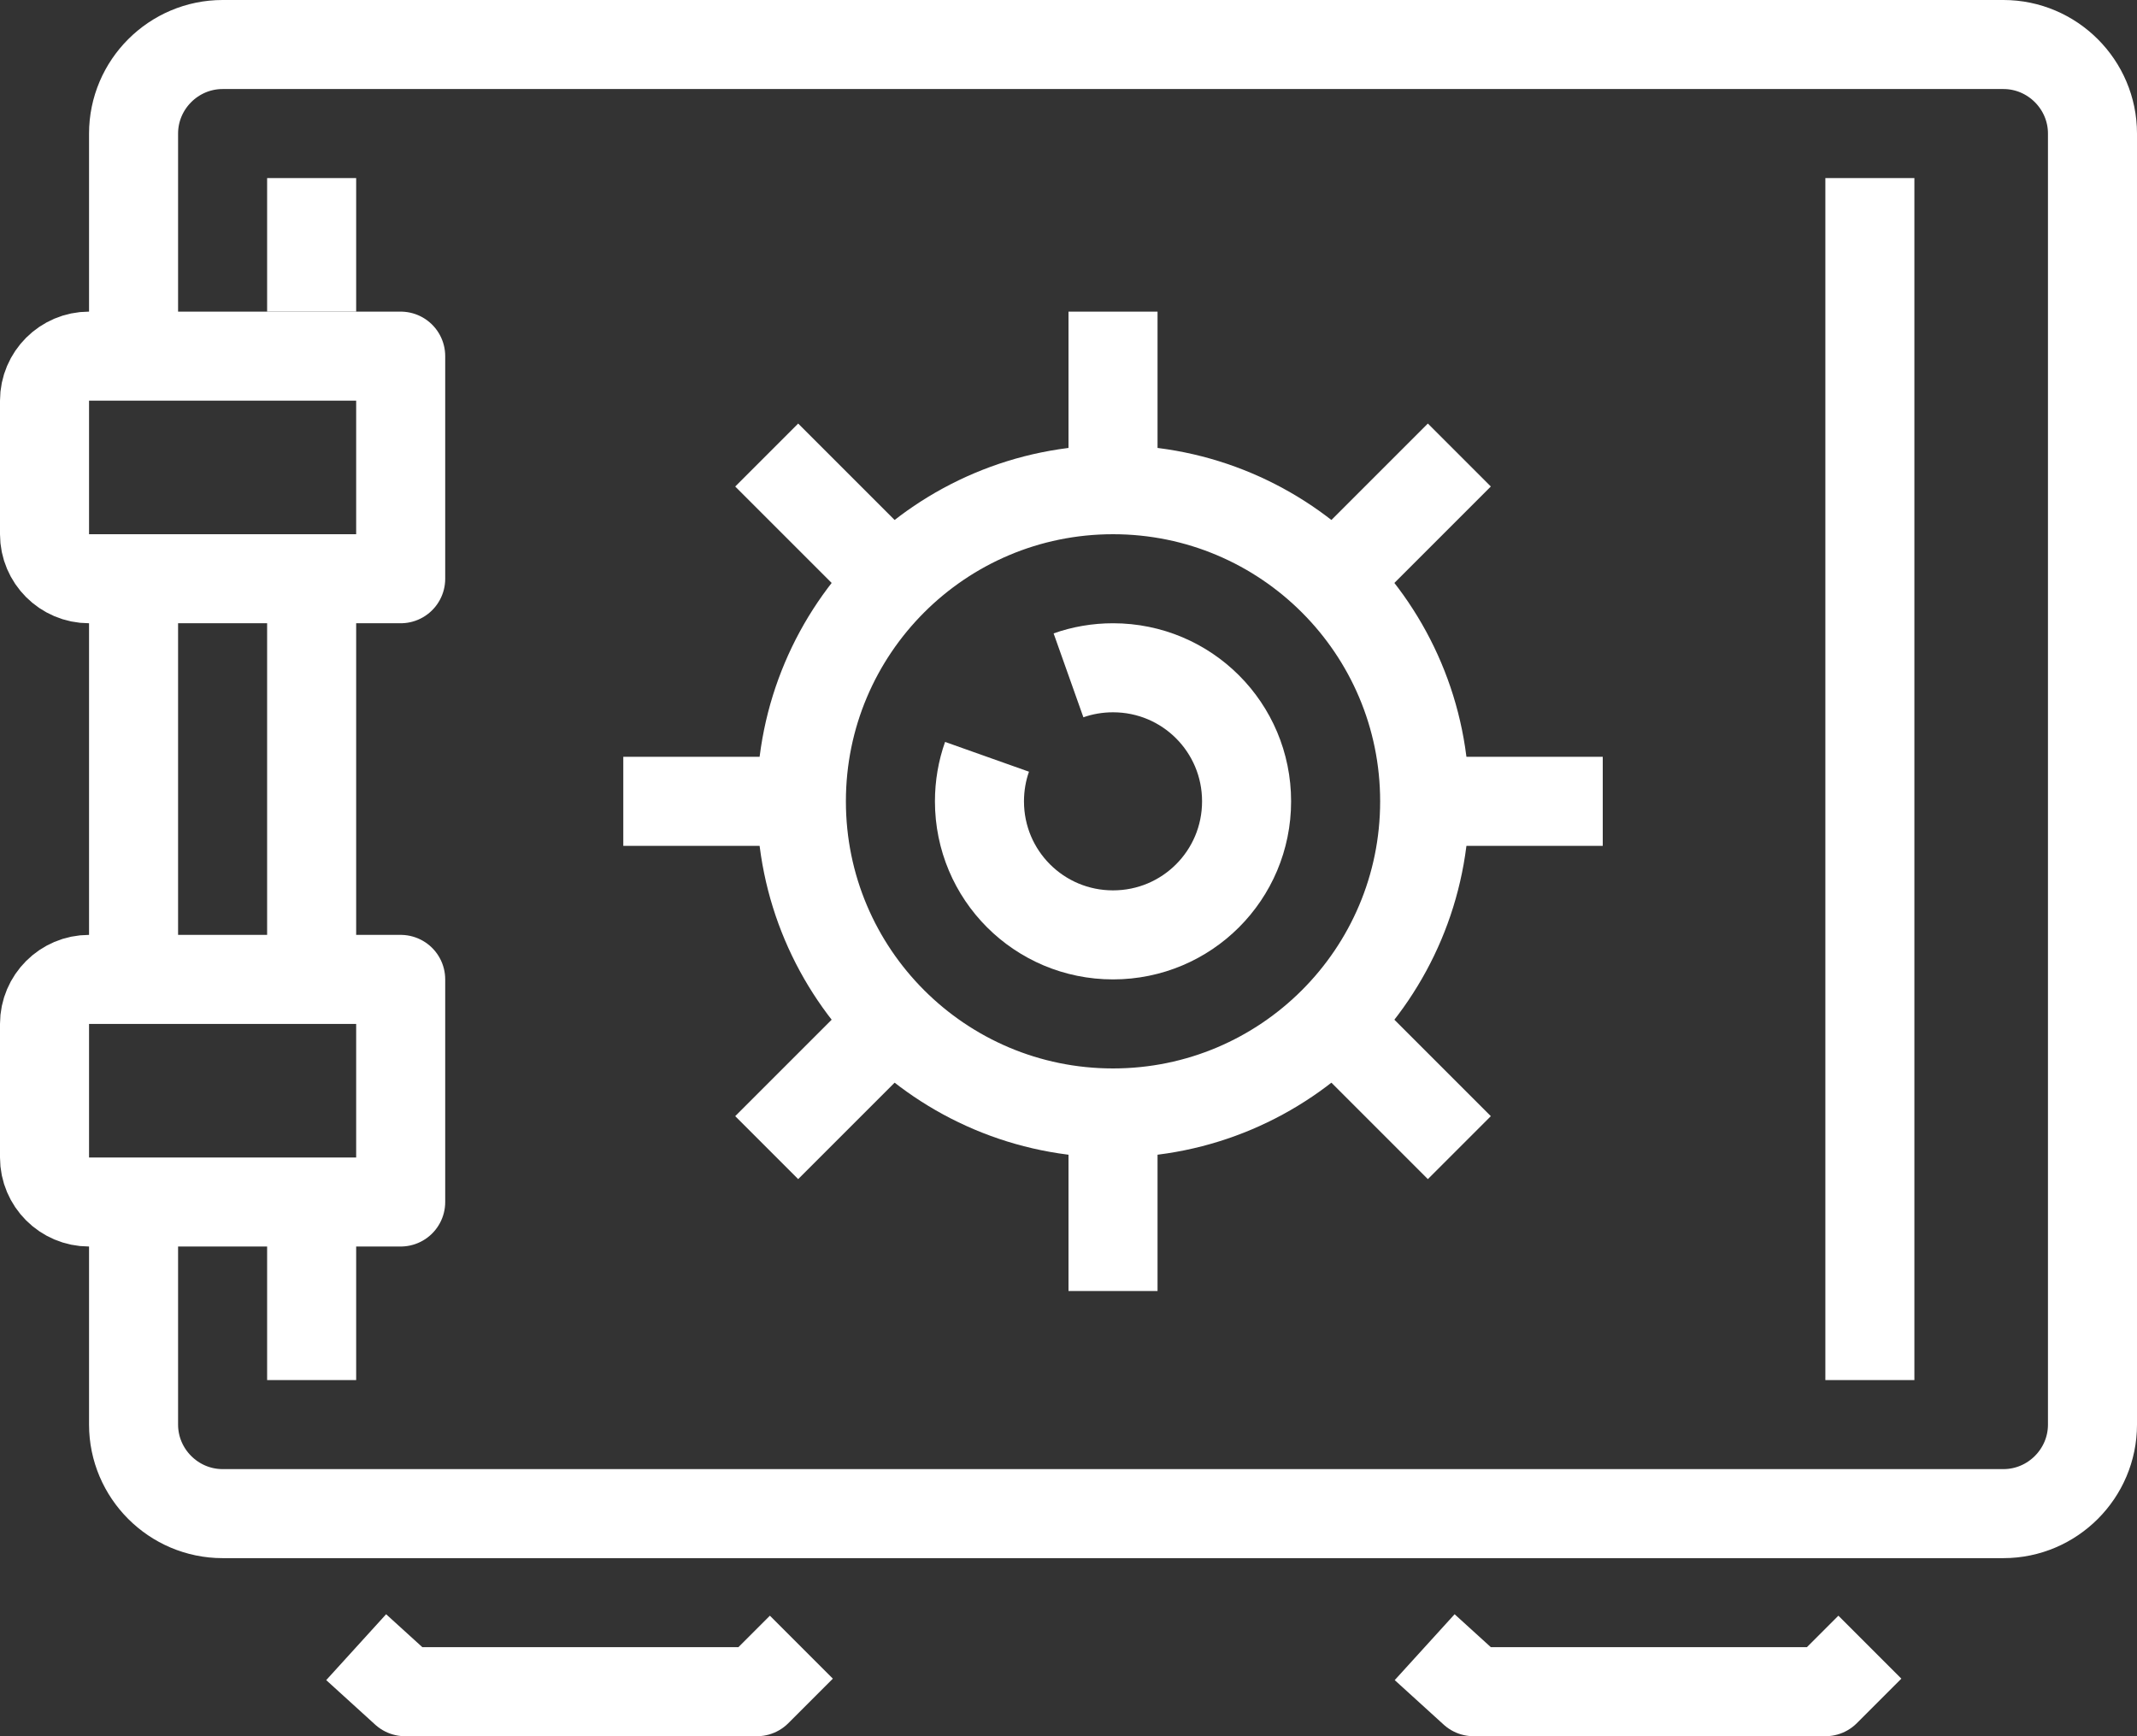 <svg width="48" height="39" viewBox="0 0 48 39" fill="none" xmlns="http://www.w3.org/2000/svg">
<rect x="0" y="0" width="48" height="39" fill="#333333" stroke="none"/>
<g clip-path="url(#clip0_316_3702)">
<path d="M3 27V32C3 33.1 3.9 34 5 34H45C46.1 34 47 33.1 47 32V3C47 1.9 46.1 1 45 1H5C3.9 1 3 1.9 3 3V8" stroke="white" stroke-width="2" stroke-linejoin="round"/>
<path d="M7 27V31" stroke="white" stroke-width="2" stroke-linejoin="round"/>
<path d="M7 13V22" stroke="white" stroke-width="2" stroke-linejoin="round"/>
<path d="M42 4V31" stroke="white" stroke-width="2" stroke-linejoin="round"/>
<path d="M7 4V7" stroke="white" stroke-width="2" stroke-linejoin="round"/>
<path d="M8 37L9.1 38H17L18 37" stroke="white" stroke-width="2" stroke-linejoin="round"/>
<path d="M32 37L33.1 38H41L42 37" stroke="white" stroke-width="2" stroke-linejoin="round"/>
<path d="M9 13H2C1.45 13 1 12.55 1 12V9C1 8.45 1.45 8 2 8H9V13Z" stroke="white" stroke-width="2" stroke-linejoin="round"/>
<path d="M9 27H2C1.45 27 1 26.55 1 26V23C1 22.45 1.45 22 2 22H9V27Z" stroke="white" stroke-width="2" stroke-linejoin="round"/>
<path d="M3 13V22" stroke="white" stroke-width="2" stroke-linejoin="round"/>
<path d="M24 15.17C24.31 15.06 24.65 15 25 15C26.66 15 28 16.34 28 18C28 19.66 26.66 21 25 21C23.34 21 22 19.66 22 18C22 17.65 22.06 17.31 22.17 17" stroke="white" stroke-width="2" stroke-linejoin="round"/>
<path d="M25 25C28.866 25 32 21.866 32 18C32 14.134 28.866 11 25 11C21.134 11 18 14.134 18 18C18 21.866 21.134 25 25 25Z" stroke="white" stroke-width="2" stroke-linejoin="round"/>
<path d="M25 7V11" stroke="white" stroke-width="2" stroke-linejoin="round"/>
<path d="M36 18H32" stroke="white" stroke-width="2" stroke-linejoin="round"/>
<path d="M25 29V25" stroke="white" stroke-width="2" stroke-linejoin="round"/>
<path d="M14 18H18" stroke="white" stroke-width="2" stroke-linejoin="round"/>
<path d="M32.779 10.221L29.949 13.051" stroke="white" stroke-width="2" stroke-linejoin="round"/>
<path d="M32.779 25.779L29.949 22.949" stroke="white" stroke-width="2" stroke-linejoin="round"/>
<path d="M17.221 25.779L20.051 22.949" stroke="white" stroke-width="2" stroke-linejoin="round"/>
<path d="M17.221 10.221L20.051 13.051" stroke="white" stroke-width="2" stroke-linejoin="round"/>
</g>
<defs>
<clipPath id="clip0_316_3702">
<rect width="48" height="39" fill="white"/>
</clipPath>
</defs>
</svg>
